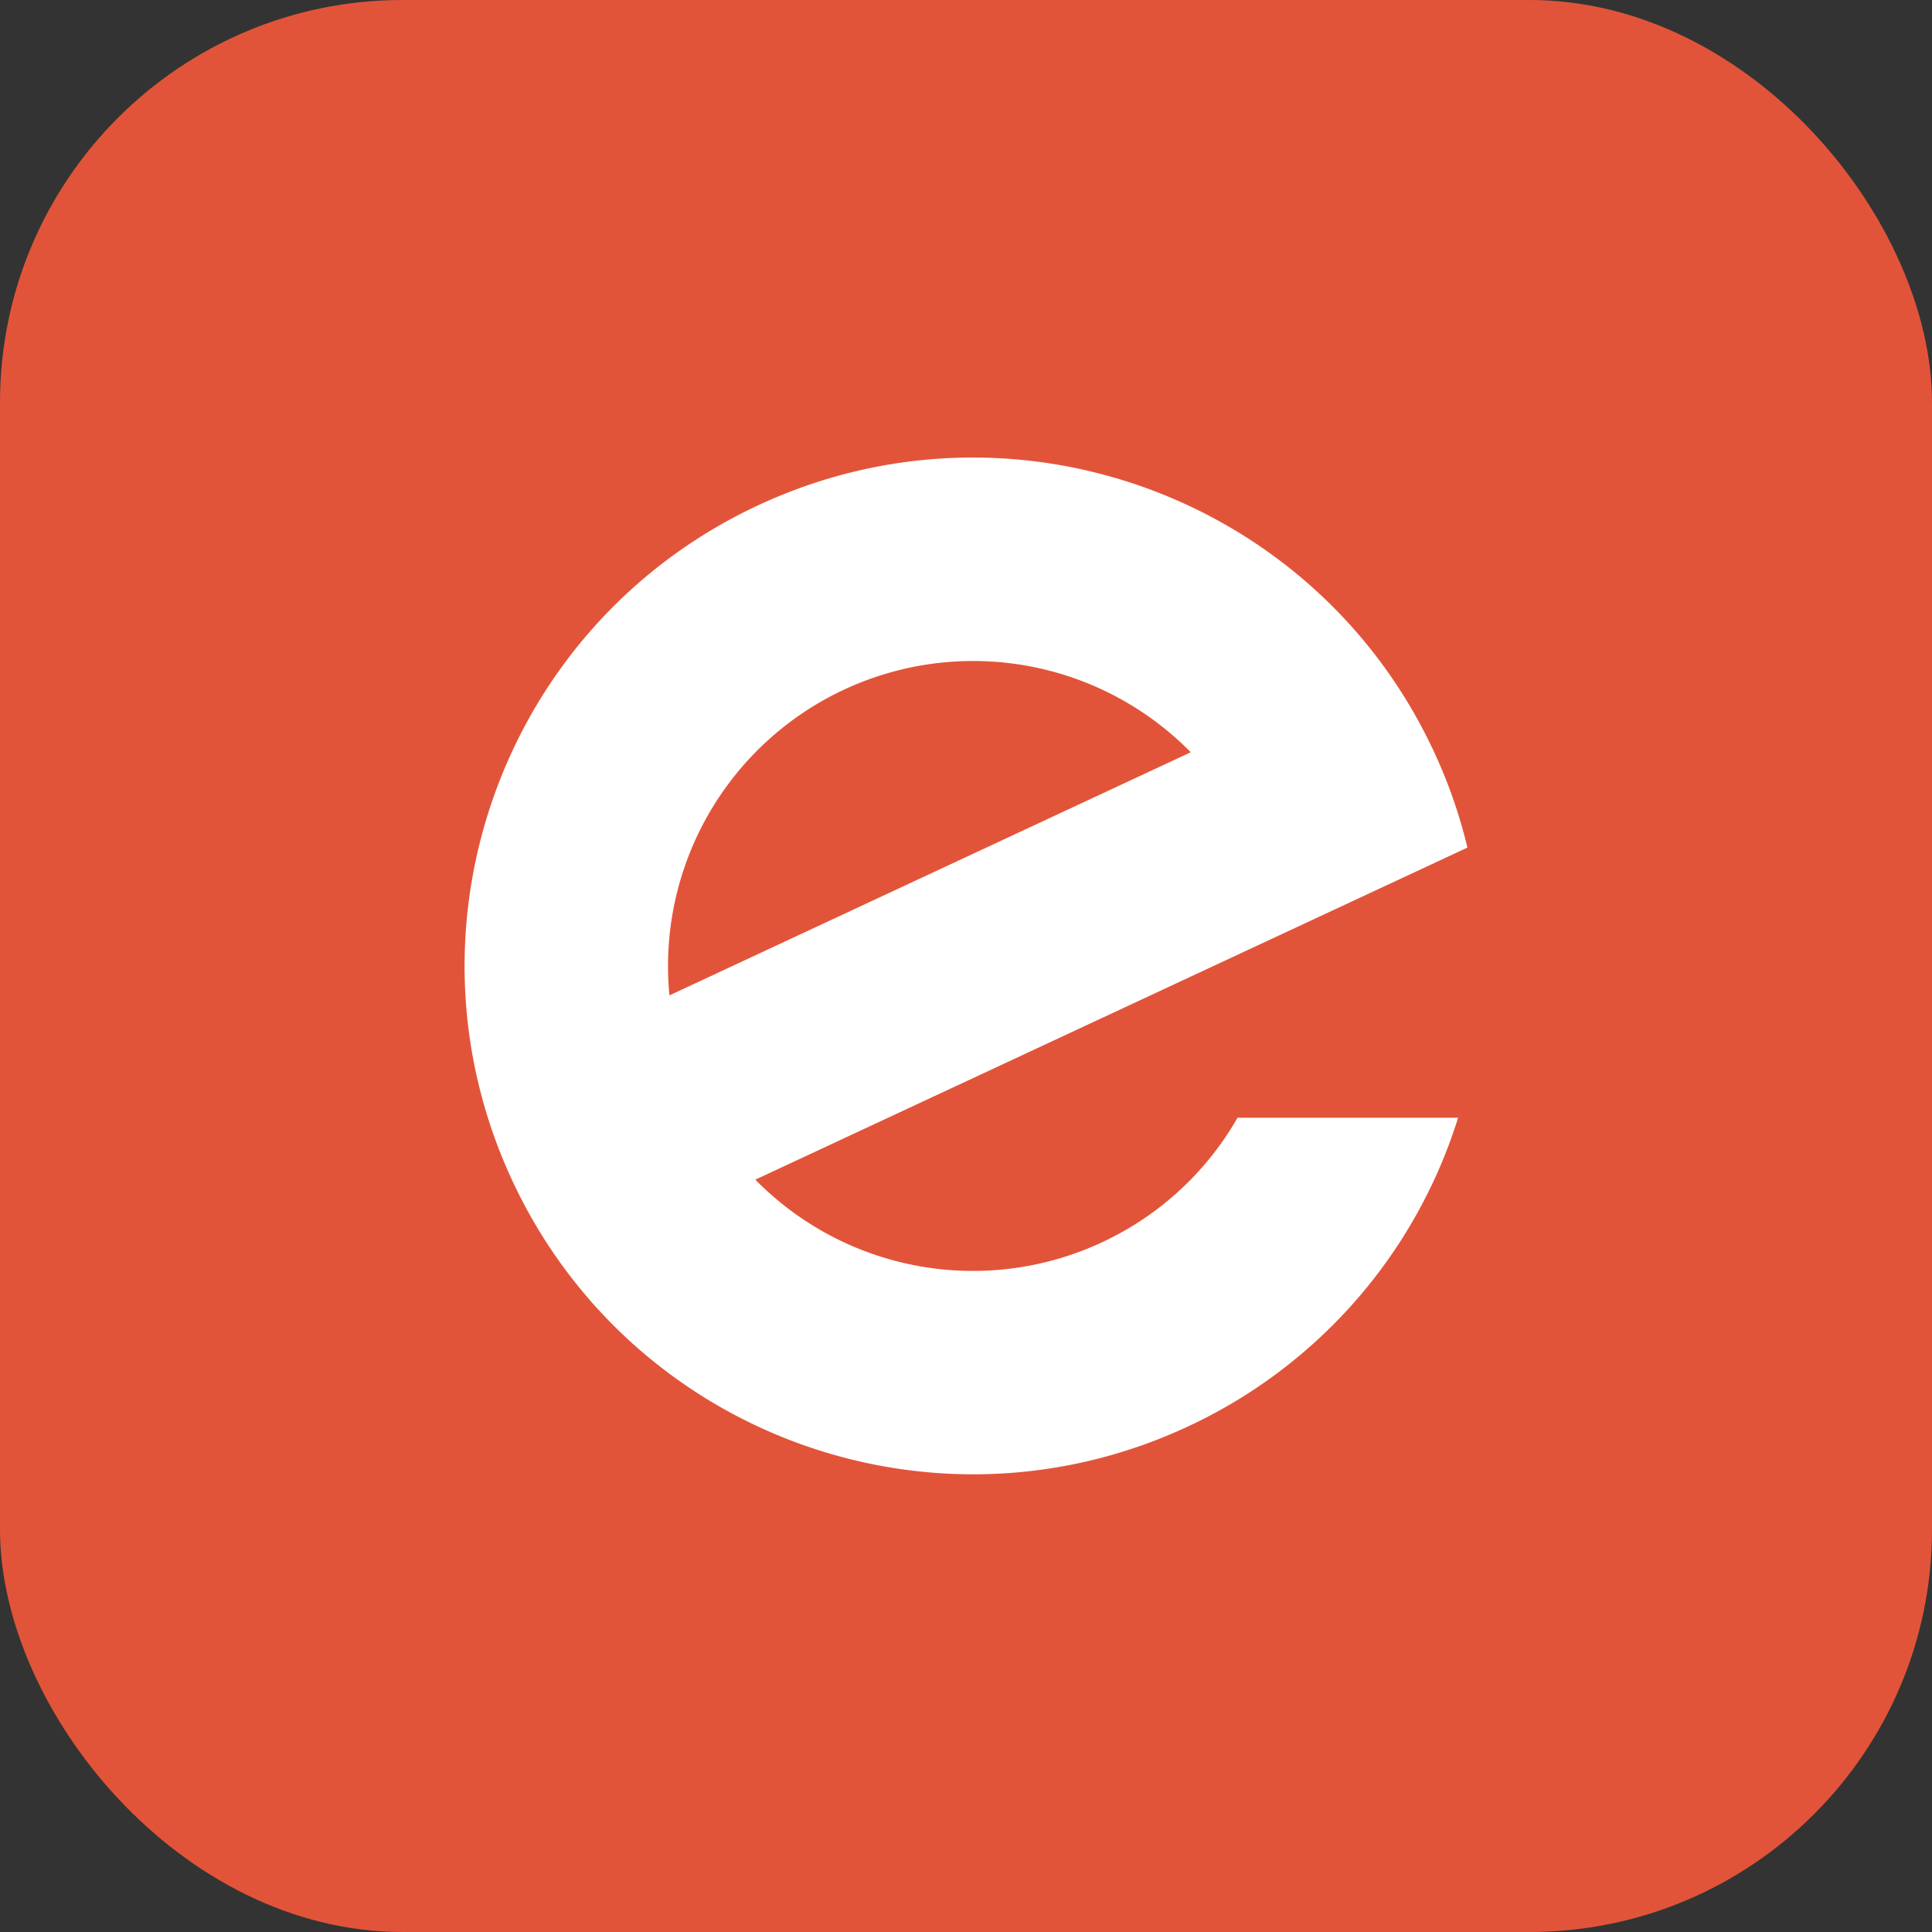 <svg xmlns="http://www.w3.org/2000/svg" width="24" height="24" fill="none" xmlns:v="https://vecta.io/nano"><rect width="100%" height="100%" fill="#333333" stroke="none"/><rect width="24" height="24" rx="5" fill="#e25439"/><path fill-rule="evenodd" d="M13.688 15.433a3.79 3.79 0 0 1-4.305-.779l8.846-4.125c-.099-.412-.239-.814-.419-1.198-1.474-3.161-5.23-4.528-8.392-3.054s-4.527 5.23-3.053 8.391 5.23 4.527 8.391 3.053c.796-.37 1.506-.903 2.084-1.563s1.012-1.435 1.273-2.273h-2.74a3.77 3.77 0 0 1-1.685 1.548m-3.201-6.867a3.79 3.79 0 0 0-2.171 3.799l6.476-3.02a3.79 3.79 0 0 0-4.305-.779z" fill="#fff"/></svg>